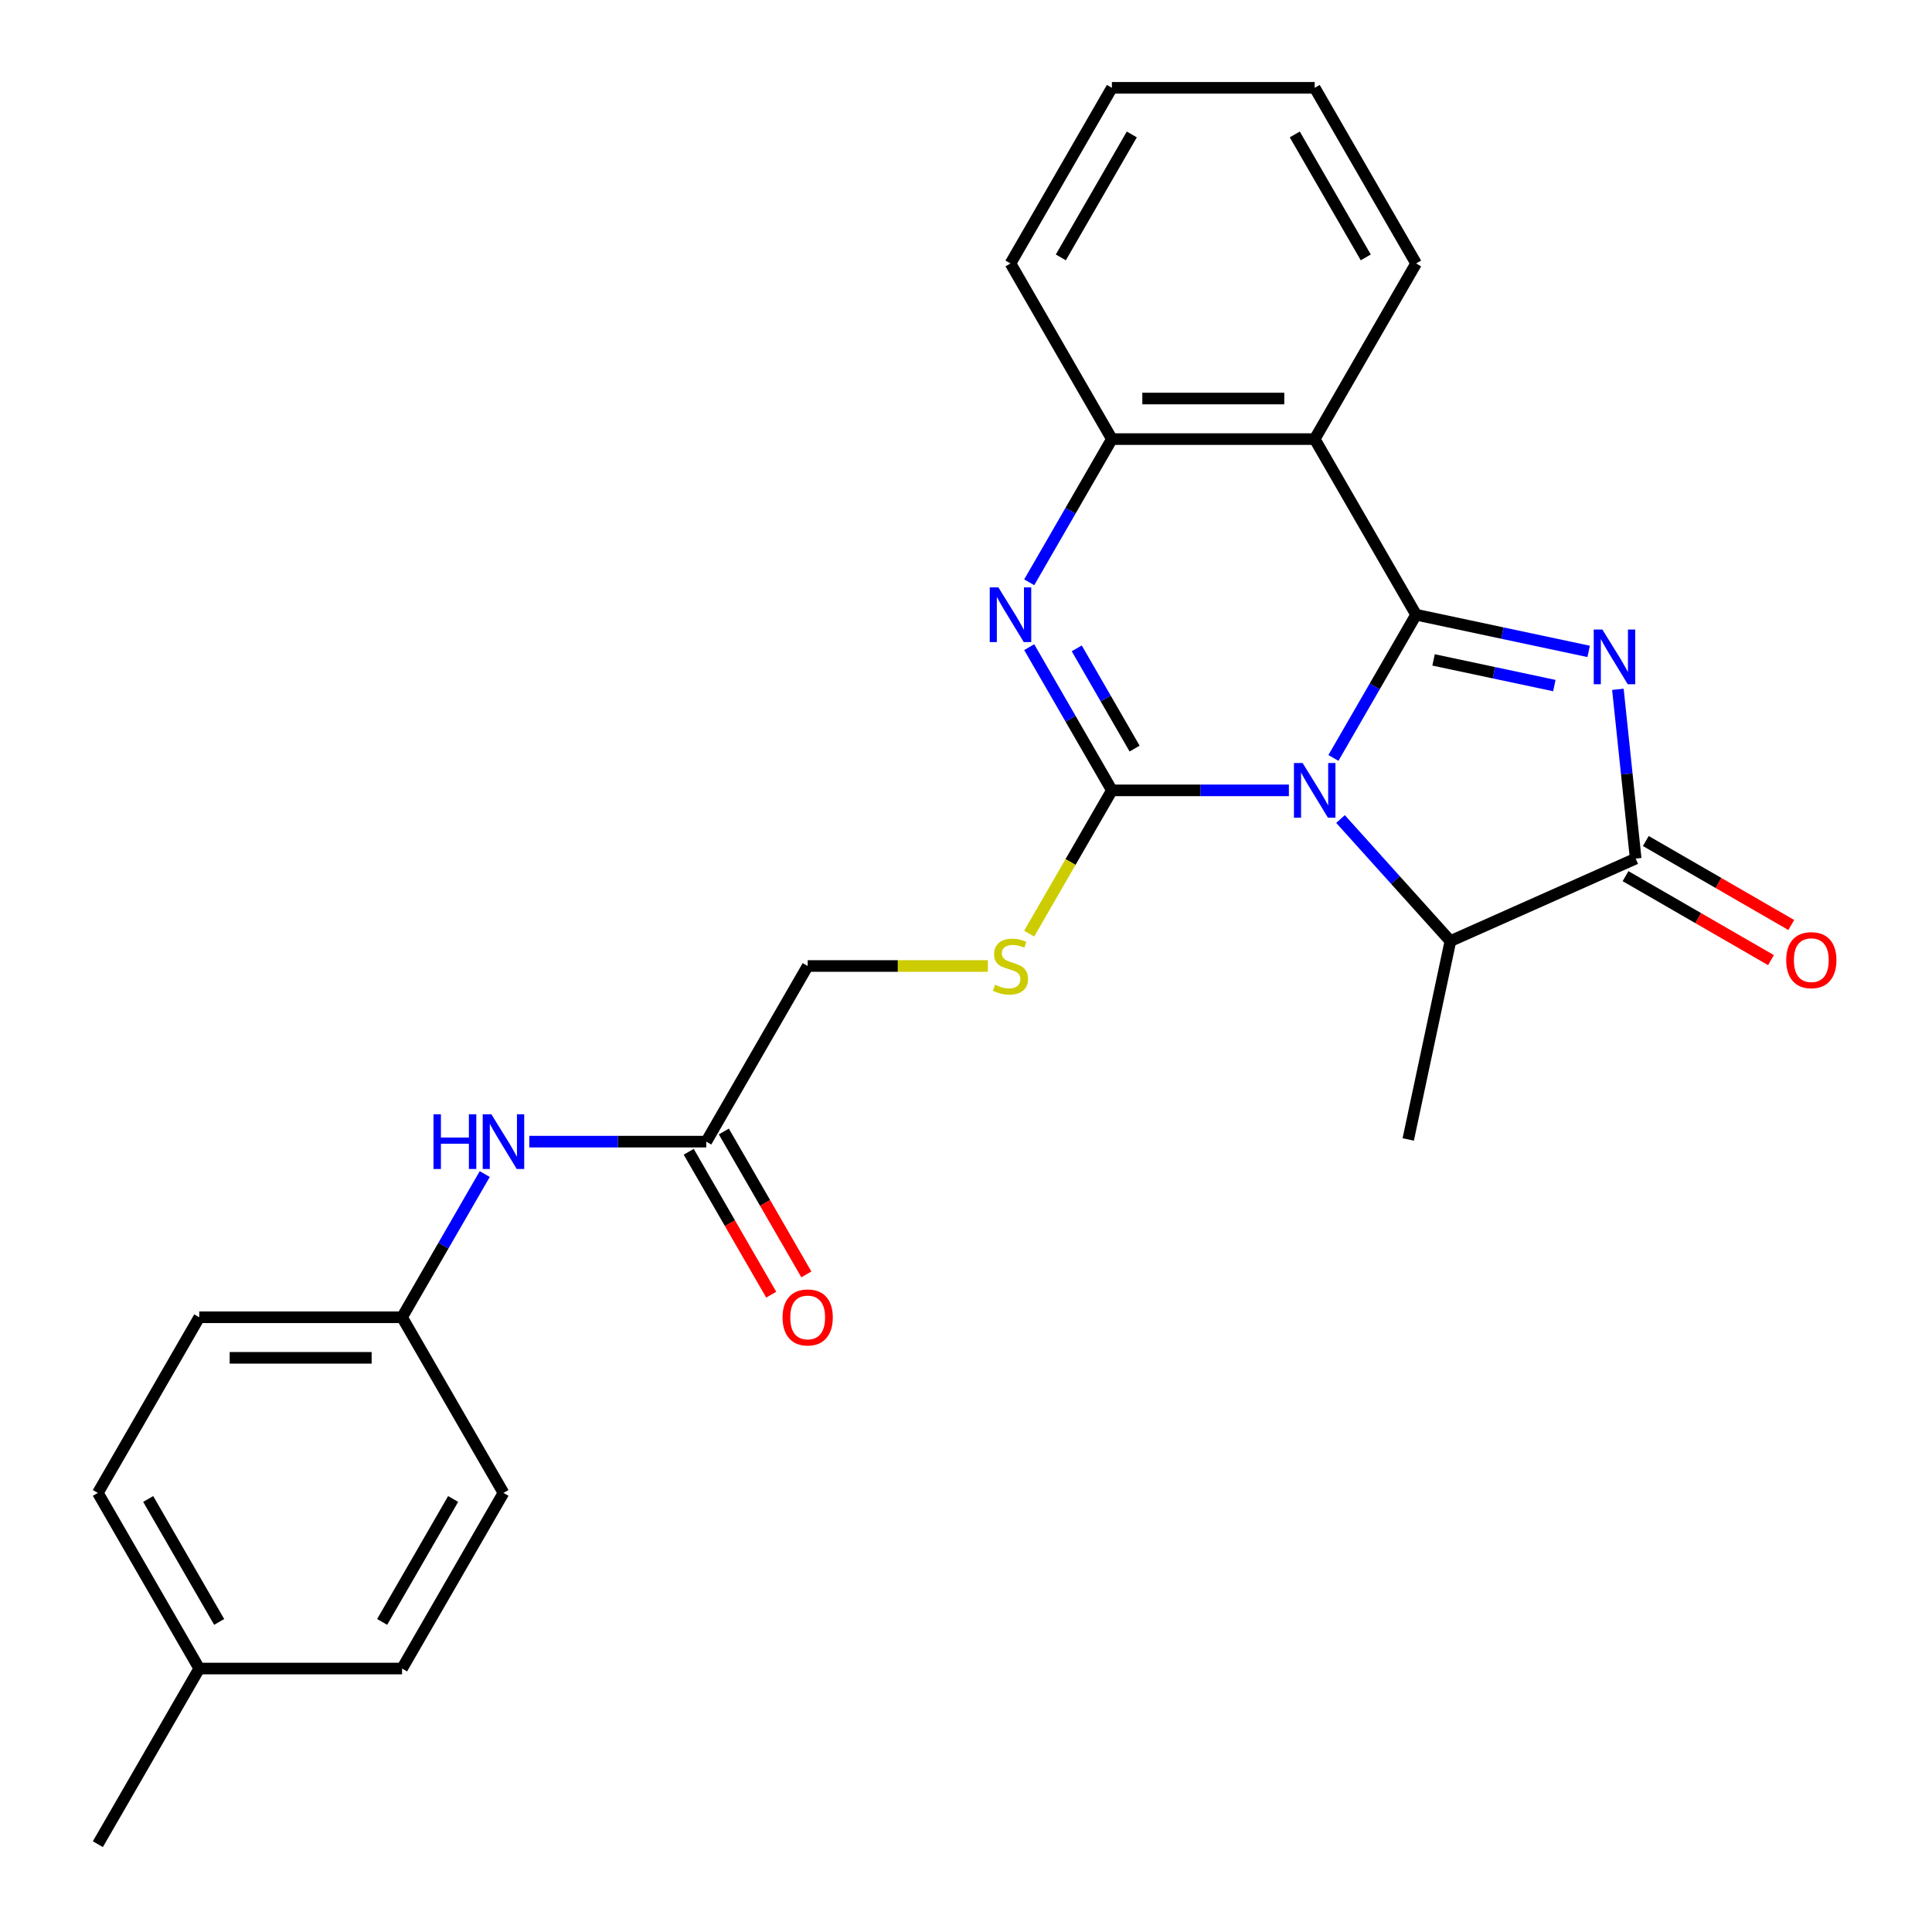 <?xml version='1.0' encoding='iso-8859-1'?>
<svg version='1.1' baseProfile='full'
              xmlns='http://www.w3.org/2000/svg'
                      xmlns:rdkit='http://www.rdkit.org/xml'
                      xmlns:xlink='http://www.w3.org/1999/xlink'
                  xml:space='preserve'
width='1000px' height='1000px' viewBox='0 0 1000 1000'>
<!-- END OF HEADER -->
<rect style='opacity:1.0;fill:#FFFFFF;stroke:none' width='1000' height='1000' x='0' y='0'> </rect>
<path class='bond-0' d='M 690.176,392.307 L 711.574,355.244' style='fill:none;fill-rule:evenodd;stroke:#0000FF;stroke-width:6px;stroke-linecap:butt;stroke-linejoin:miter;stroke-opacity:1' />
<path class='bond-0' d='M 711.574,355.244 L 732.972,318.182' style='fill:none;fill-rule:evenodd;stroke:#000000;stroke-width:6px;stroke-linecap:butt;stroke-linejoin:miter;stroke-opacity:1' />
<path class='bond-1' d='M 667.121,409.091 L 621.317,409.091' style='fill:none;fill-rule:evenodd;stroke:#0000FF;stroke-width:6px;stroke-linecap:butt;stroke-linejoin:miter;stroke-opacity:1' />
<path class='bond-1' d='M 621.317,409.091 L 575.513,409.091' style='fill:none;fill-rule:evenodd;stroke:#000000;stroke-width:6px;stroke-linecap:butt;stroke-linejoin:miter;stroke-opacity:1' />
<path class='bond-6' d='M 693.85,423.933 L 722.288,455.517' style='fill:none;fill-rule:evenodd;stroke:#0000FF;stroke-width:6px;stroke-linecap:butt;stroke-linejoin:miter;stroke-opacity:1' />
<path class='bond-6' d='M 722.288,455.517 L 750.726,487.101' style='fill:none;fill-rule:evenodd;stroke:#000000;stroke-width:6px;stroke-linecap:butt;stroke-linejoin:miter;stroke-opacity:1' />
<path class='bond-2' d='M 732.972,318.182 L 777.629,327.674' style='fill:none;fill-rule:evenodd;stroke:#000000;stroke-width:6px;stroke-linecap:butt;stroke-linejoin:miter;stroke-opacity:1' />
<path class='bond-2' d='M 777.629,327.674 L 822.287,337.166' style='fill:none;fill-rule:evenodd;stroke:#0000FF;stroke-width:6px;stroke-linecap:butt;stroke-linejoin:miter;stroke-opacity:1' />
<path class='bond-2' d='M 742.004,341.565 L 773.264,348.21' style='fill:none;fill-rule:evenodd;stroke:#000000;stroke-width:6px;stroke-linecap:butt;stroke-linejoin:miter;stroke-opacity:1' />
<path class='bond-2' d='M 773.264,348.21 L 804.524,354.854' style='fill:none;fill-rule:evenodd;stroke:#0000FF;stroke-width:6px;stroke-linecap:butt;stroke-linejoin:miter;stroke-opacity:1' />
<path class='bond-5' d='M 732.972,318.182 L 680.486,227.273' style='fill:none;fill-rule:evenodd;stroke:#000000;stroke-width:6px;stroke-linecap:butt;stroke-linejoin:miter;stroke-opacity:1' />
<path class='bond-3' d='M 575.513,409.091 L 554.115,372.029' style='fill:none;fill-rule:evenodd;stroke:#000000;stroke-width:6px;stroke-linecap:butt;stroke-linejoin:miter;stroke-opacity:1' />
<path class='bond-3' d='M 554.115,372.029 L 532.717,334.966' style='fill:none;fill-rule:evenodd;stroke:#0000FF;stroke-width:6px;stroke-linecap:butt;stroke-linejoin:miter;stroke-opacity:1' />
<path class='bond-3' d='M 587.275,387.475 L 572.297,361.531' style='fill:none;fill-rule:evenodd;stroke:#000000;stroke-width:6px;stroke-linecap:butt;stroke-linejoin:miter;stroke-opacity:1' />
<path class='bond-3' d='M 572.297,361.531 L 557.318,335.588' style='fill:none;fill-rule:evenodd;stroke:#0000FF;stroke-width:6px;stroke-linecap:butt;stroke-linejoin:miter;stroke-opacity:1' />
<path class='bond-8' d='M 575.513,409.091 L 554.103,446.173' style='fill:none;fill-rule:evenodd;stroke:#000000;stroke-width:6px;stroke-linecap:butt;stroke-linejoin:miter;stroke-opacity:1' />
<path class='bond-8' d='M 554.103,446.173 L 532.694,483.256' style='fill:none;fill-rule:evenodd;stroke:#CCCC00;stroke-width:6px;stroke-linecap:butt;stroke-linejoin:miter;stroke-opacity:1' />
<path class='bond-26' d='M 837.415,356.791 L 842.019,400.598' style='fill:none;fill-rule:evenodd;stroke:#0000FF;stroke-width:6px;stroke-linecap:butt;stroke-linejoin:miter;stroke-opacity:1' />
<path class='bond-26' d='M 842.019,400.598 L 846.624,444.405' style='fill:none;fill-rule:evenodd;stroke:#000000;stroke-width:6px;stroke-linecap:butt;stroke-linejoin:miter;stroke-opacity:1' />
<path class='bond-27' d='M 532.717,301.397 L 554.115,264.335' style='fill:none;fill-rule:evenodd;stroke:#0000FF;stroke-width:6px;stroke-linecap:butt;stroke-linejoin:miter;stroke-opacity:1' />
<path class='bond-27' d='M 554.115,264.335 L 575.513,227.273' style='fill:none;fill-rule:evenodd;stroke:#000000;stroke-width:6px;stroke-linecap:butt;stroke-linejoin:miter;stroke-opacity:1' />
<path class='bond-4' d='M 846.624,444.405 L 750.726,487.101' style='fill:none;fill-rule:evenodd;stroke:#000000;stroke-width:6px;stroke-linecap:butt;stroke-linejoin:miter;stroke-opacity:1' />
<path class='bond-10' d='M 841.375,453.496 L 879.017,475.228' style='fill:none;fill-rule:evenodd;stroke:#000000;stroke-width:6px;stroke-linecap:butt;stroke-linejoin:miter;stroke-opacity:1' />
<path class='bond-10' d='M 879.017,475.228 L 916.66,496.961' style='fill:none;fill-rule:evenodd;stroke:#FF0000;stroke-width:6px;stroke-linecap:butt;stroke-linejoin:miter;stroke-opacity:1' />
<path class='bond-10' d='M 851.872,435.314 L 889.515,457.047' style='fill:none;fill-rule:evenodd;stroke:#000000;stroke-width:6px;stroke-linecap:butt;stroke-linejoin:miter;stroke-opacity:1' />
<path class='bond-10' d='M 889.515,457.047 L 927.157,478.779' style='fill:none;fill-rule:evenodd;stroke:#FF0000;stroke-width:6px;stroke-linecap:butt;stroke-linejoin:miter;stroke-opacity:1' />
<path class='bond-7' d='M 680.486,227.273 L 575.513,227.273' style='fill:none;fill-rule:evenodd;stroke:#000000;stroke-width:6px;stroke-linecap:butt;stroke-linejoin:miter;stroke-opacity:1' />
<path class='bond-7' d='M 664.74,206.278 L 591.259,206.278' style='fill:none;fill-rule:evenodd;stroke:#000000;stroke-width:6px;stroke-linecap:butt;stroke-linejoin:miter;stroke-opacity:1' />
<path class='bond-15' d='M 680.486,227.273 L 732.972,136.364' style='fill:none;fill-rule:evenodd;stroke:#000000;stroke-width:6px;stroke-linecap:butt;stroke-linejoin:miter;stroke-opacity:1' />
<path class='bond-21' d='M 750.726,487.101 L 728.901,589.78' style='fill:none;fill-rule:evenodd;stroke:#000000;stroke-width:6px;stroke-linecap:butt;stroke-linejoin:miter;stroke-opacity:1' />
<path class='bond-22' d='M 575.513,227.273 L 523.027,136.364' style='fill:none;fill-rule:evenodd;stroke:#000000;stroke-width:6px;stroke-linecap:butt;stroke-linejoin:miter;stroke-opacity:1' />
<path class='bond-13' d='M 511.322,500 L 464.688,500' style='fill:none;fill-rule:evenodd;stroke:#CCCC00;stroke-width:6px;stroke-linecap:butt;stroke-linejoin:miter;stroke-opacity:1' />
<path class='bond-13' d='M 464.688,500 L 418.054,500' style='fill:none;fill-rule:evenodd;stroke:#000000;stroke-width:6px;stroke-linecap:butt;stroke-linejoin:miter;stroke-opacity:1' />
<path class='bond-9' d='M 365.567,590.909 L 418.054,500' style='fill:none;fill-rule:evenodd;stroke:#000000;stroke-width:6px;stroke-linecap:butt;stroke-linejoin:miter;stroke-opacity:1' />
<path class='bond-11' d='M 365.567,590.909 L 319.763,590.909' style='fill:none;fill-rule:evenodd;stroke:#000000;stroke-width:6px;stroke-linecap:butt;stroke-linejoin:miter;stroke-opacity:1' />
<path class='bond-11' d='M 319.763,590.909 L 273.959,590.909' style='fill:none;fill-rule:evenodd;stroke:#0000FF;stroke-width:6px;stroke-linecap:butt;stroke-linejoin:miter;stroke-opacity:1' />
<path class='bond-12' d='M 356.477,596.158 L 377.828,633.14' style='fill:none;fill-rule:evenodd;stroke:#000000;stroke-width:6px;stroke-linecap:butt;stroke-linejoin:miter;stroke-opacity:1' />
<path class='bond-12' d='M 377.828,633.14 L 399.18,670.123' style='fill:none;fill-rule:evenodd;stroke:#FF0000;stroke-width:6px;stroke-linecap:butt;stroke-linejoin:miter;stroke-opacity:1' />
<path class='bond-12' d='M 374.658,585.66 L 396.01,622.643' style='fill:none;fill-rule:evenodd;stroke:#000000;stroke-width:6px;stroke-linecap:butt;stroke-linejoin:miter;stroke-opacity:1' />
<path class='bond-12' d='M 396.01,622.643 L 417.362,659.625' style='fill:none;fill-rule:evenodd;stroke:#FF0000;stroke-width:6px;stroke-linecap:butt;stroke-linejoin:miter;stroke-opacity:1' />
<path class='bond-14' d='M 250.904,607.693 L 229.506,644.756' style='fill:none;fill-rule:evenodd;stroke:#0000FF;stroke-width:6px;stroke-linecap:butt;stroke-linejoin:miter;stroke-opacity:1' />
<path class='bond-14' d='M 229.506,644.756 L 208.108,681.818' style='fill:none;fill-rule:evenodd;stroke:#000000;stroke-width:6px;stroke-linecap:butt;stroke-linejoin:miter;stroke-opacity:1' />
<path class='bond-17' d='M 208.108,681.818 L 260.595,772.727' style='fill:none;fill-rule:evenodd;stroke:#000000;stroke-width:6px;stroke-linecap:butt;stroke-linejoin:miter;stroke-opacity:1' />
<path class='bond-18' d='M 208.108,681.818 L 103.135,681.818' style='fill:none;fill-rule:evenodd;stroke:#000000;stroke-width:6px;stroke-linecap:butt;stroke-linejoin:miter;stroke-opacity:1' />
<path class='bond-18' d='M 192.362,702.813 L 118.881,702.813' style='fill:none;fill-rule:evenodd;stroke:#000000;stroke-width:6px;stroke-linecap:butt;stroke-linejoin:miter;stroke-opacity:1' />
<path class='bond-24' d='M 732.972,136.364 L 680.486,45.455' style='fill:none;fill-rule:evenodd;stroke:#000000;stroke-width:6px;stroke-linecap:butt;stroke-linejoin:miter;stroke-opacity:1' />
<path class='bond-24' d='M 706.917,133.225 L 670.177,69.588' style='fill:none;fill-rule:evenodd;stroke:#000000;stroke-width:6px;stroke-linecap:butt;stroke-linejoin:miter;stroke-opacity:1' />
<path class='bond-16' d='M 103.135,863.636 L 50.649,772.727' style='fill:none;fill-rule:evenodd;stroke:#000000;stroke-width:6px;stroke-linecap:butt;stroke-linejoin:miter;stroke-opacity:1' />
<path class='bond-16' d='M 113.444,839.503 L 76.704,775.866' style='fill:none;fill-rule:evenodd;stroke:#000000;stroke-width:6px;stroke-linecap:butt;stroke-linejoin:miter;stroke-opacity:1' />
<path class='bond-23' d='M 103.135,863.636 L 50.649,954.545' style='fill:none;fill-rule:evenodd;stroke:#000000;stroke-width:6px;stroke-linecap:butt;stroke-linejoin:miter;stroke-opacity:1' />
<path class='bond-29' d='M 103.135,863.636 L 208.108,863.636' style='fill:none;fill-rule:evenodd;stroke:#000000;stroke-width:6px;stroke-linecap:butt;stroke-linejoin:miter;stroke-opacity:1' />
<path class='bond-19' d='M 260.595,772.727 L 208.108,863.636' style='fill:none;fill-rule:evenodd;stroke:#000000;stroke-width:6px;stroke-linecap:butt;stroke-linejoin:miter;stroke-opacity:1' />
<path class='bond-19' d='M 234.54,775.866 L 197.799,839.503' style='fill:none;fill-rule:evenodd;stroke:#000000;stroke-width:6px;stroke-linecap:butt;stroke-linejoin:miter;stroke-opacity:1' />
<path class='bond-20' d='M 103.135,681.818 L 50.649,772.727' style='fill:none;fill-rule:evenodd;stroke:#000000;stroke-width:6px;stroke-linecap:butt;stroke-linejoin:miter;stroke-opacity:1' />
<path class='bond-25' d='M 523.027,136.364 L 575.513,45.455' style='fill:none;fill-rule:evenodd;stroke:#000000;stroke-width:6px;stroke-linecap:butt;stroke-linejoin:miter;stroke-opacity:1' />
<path class='bond-25' d='M 549.081,133.225 L 585.822,69.588' style='fill:none;fill-rule:evenodd;stroke:#000000;stroke-width:6px;stroke-linecap:butt;stroke-linejoin:miter;stroke-opacity:1' />
<path class='bond-28' d='M 680.486,45.455 L 575.513,45.455' style='fill:none;fill-rule:evenodd;stroke:#000000;stroke-width:6px;stroke-linecap:butt;stroke-linejoin:miter;stroke-opacity:1' />
<path  class='atom-0' d='M 674.226 394.931
L 683.506 409.931
Q 684.426 411.411, 685.906 414.091
Q 687.386 416.771, 687.466 416.931
L 687.466 394.931
L 691.226 394.931
L 691.226 423.251
L 687.346 423.251
L 677.386 406.851
Q 676.226 404.931, 674.986 402.731
Q 673.786 400.531, 673.426 399.851
L 673.426 423.251
L 669.746 423.251
L 669.746 394.931
L 674.226 394.931
' fill='#0000FF'/>
<path  class='atom-3' d='M 829.391 325.847
L 838.671 340.847
Q 839.591 342.327, 841.071 345.007
Q 842.551 347.687, 842.631 347.847
L 842.631 325.847
L 846.391 325.847
L 846.391 354.167
L 842.511 354.167
L 832.551 337.767
Q 831.391 335.847, 830.151 333.647
Q 828.951 331.447, 828.591 330.767
L 828.591 354.167
L 824.911 354.167
L 824.911 325.847
L 829.391 325.847
' fill='#0000FF'/>
<path  class='atom-4' d='M 516.767 304.022
L 526.047 319.022
Q 526.967 320.502, 528.447 323.182
Q 529.927 325.862, 530.007 326.022
L 530.007 304.022
L 533.767 304.022
L 533.767 332.342
L 529.887 332.342
L 519.927 315.942
Q 518.767 314.022, 517.527 311.822
Q 516.327 309.622, 515.967 308.942
L 515.967 332.342
L 512.287 332.342
L 512.287 304.022
L 516.767 304.022
' fill='#0000FF'/>
<path  class='atom-9' d='M 515.027 509.72
Q 515.347 509.84, 516.667 510.4
Q 517.987 510.96, 519.427 511.32
Q 520.907 511.64, 522.347 511.64
Q 525.027 511.64, 526.587 510.36
Q 528.147 509.04, 528.147 506.76
Q 528.147 505.2, 527.347 504.24
Q 526.587 503.28, 525.387 502.76
Q 524.187 502.24, 522.187 501.64
Q 519.667 500.88, 518.147 500.16
Q 516.667 499.44, 515.587 497.92
Q 514.547 496.4, 514.547 493.84
Q 514.547 490.28, 516.947 488.08
Q 519.387 485.88, 524.187 485.88
Q 527.467 485.88, 531.187 487.44
L 530.267 490.52
Q 526.867 489.12, 524.307 489.12
Q 521.547 489.12, 520.027 490.28
Q 518.507 491.4, 518.547 493.36
Q 518.547 494.88, 519.307 495.8
Q 520.107 496.72, 521.227 497.24
Q 522.387 497.76, 524.307 498.36
Q 526.867 499.16, 528.387 499.96
Q 529.907 500.76, 530.987 502.4
Q 532.107 504, 532.107 506.76
Q 532.107 510.68, 529.467 512.8
Q 526.867 514.88, 522.507 514.88
Q 519.987 514.88, 518.067 514.32
Q 516.187 513.8, 513.947 512.88
L 515.027 509.72
' fill='#CCCC00'/>
<path  class='atom-11' d='M 924.533 496.971
Q 924.533 490.171, 927.893 486.371
Q 931.253 482.571, 937.533 482.571
Q 943.813 482.571, 947.173 486.371
Q 950.533 490.171, 950.533 496.971
Q 950.533 503.851, 947.133 507.771
Q 943.733 511.651, 937.533 511.651
Q 931.293 511.651, 927.893 507.771
Q 924.533 503.891, 924.533 496.971
M 937.533 508.451
Q 941.853 508.451, 944.173 505.571
Q 946.533 502.651, 946.533 496.971
Q 946.533 491.411, 944.173 488.611
Q 941.853 485.771, 937.533 485.771
Q 933.213 485.771, 930.853 488.571
Q 928.533 491.371, 928.533 496.971
Q 928.533 502.691, 930.853 505.571
Q 933.213 508.451, 937.533 508.451
' fill='#FF0000'/>
<path  class='atom-12' d='M 224.375 576.749
L 228.215 576.749
L 228.215 588.789
L 242.695 588.789
L 242.695 576.749
L 246.535 576.749
L 246.535 605.069
L 242.695 605.069
L 242.695 591.989
L 228.215 591.989
L 228.215 605.069
L 224.375 605.069
L 224.375 576.749
' fill='#0000FF'/>
<path  class='atom-12' d='M 254.335 576.749
L 263.615 591.749
Q 264.535 593.229, 266.015 595.909
Q 267.495 598.589, 267.575 598.749
L 267.575 576.749
L 271.335 576.749
L 271.335 605.069
L 267.455 605.069
L 257.495 588.669
Q 256.335 586.749, 255.095 584.549
Q 253.895 582.349, 253.535 581.669
L 253.535 605.069
L 249.855 605.069
L 249.855 576.749
L 254.335 576.749
' fill='#0000FF'/>
<path  class='atom-13' d='M 405.054 681.898
Q 405.054 675.098, 408.414 671.298
Q 411.774 667.498, 418.054 667.498
Q 424.334 667.498, 427.694 671.298
Q 431.054 675.098, 431.054 681.898
Q 431.054 688.778, 427.654 692.698
Q 424.254 696.578, 418.054 696.578
Q 411.814 696.578, 408.414 692.698
Q 405.054 688.818, 405.054 681.898
M 418.054 693.378
Q 422.374 693.378, 424.694 690.498
Q 427.054 687.578, 427.054 681.898
Q 427.054 676.338, 424.694 673.538
Q 422.374 670.698, 418.054 670.698
Q 413.734 670.698, 411.374 673.498
Q 409.054 676.298, 409.054 681.898
Q 409.054 687.618, 411.374 690.498
Q 413.734 693.378, 418.054 693.378
' fill='#FF0000'/>
</svg>
